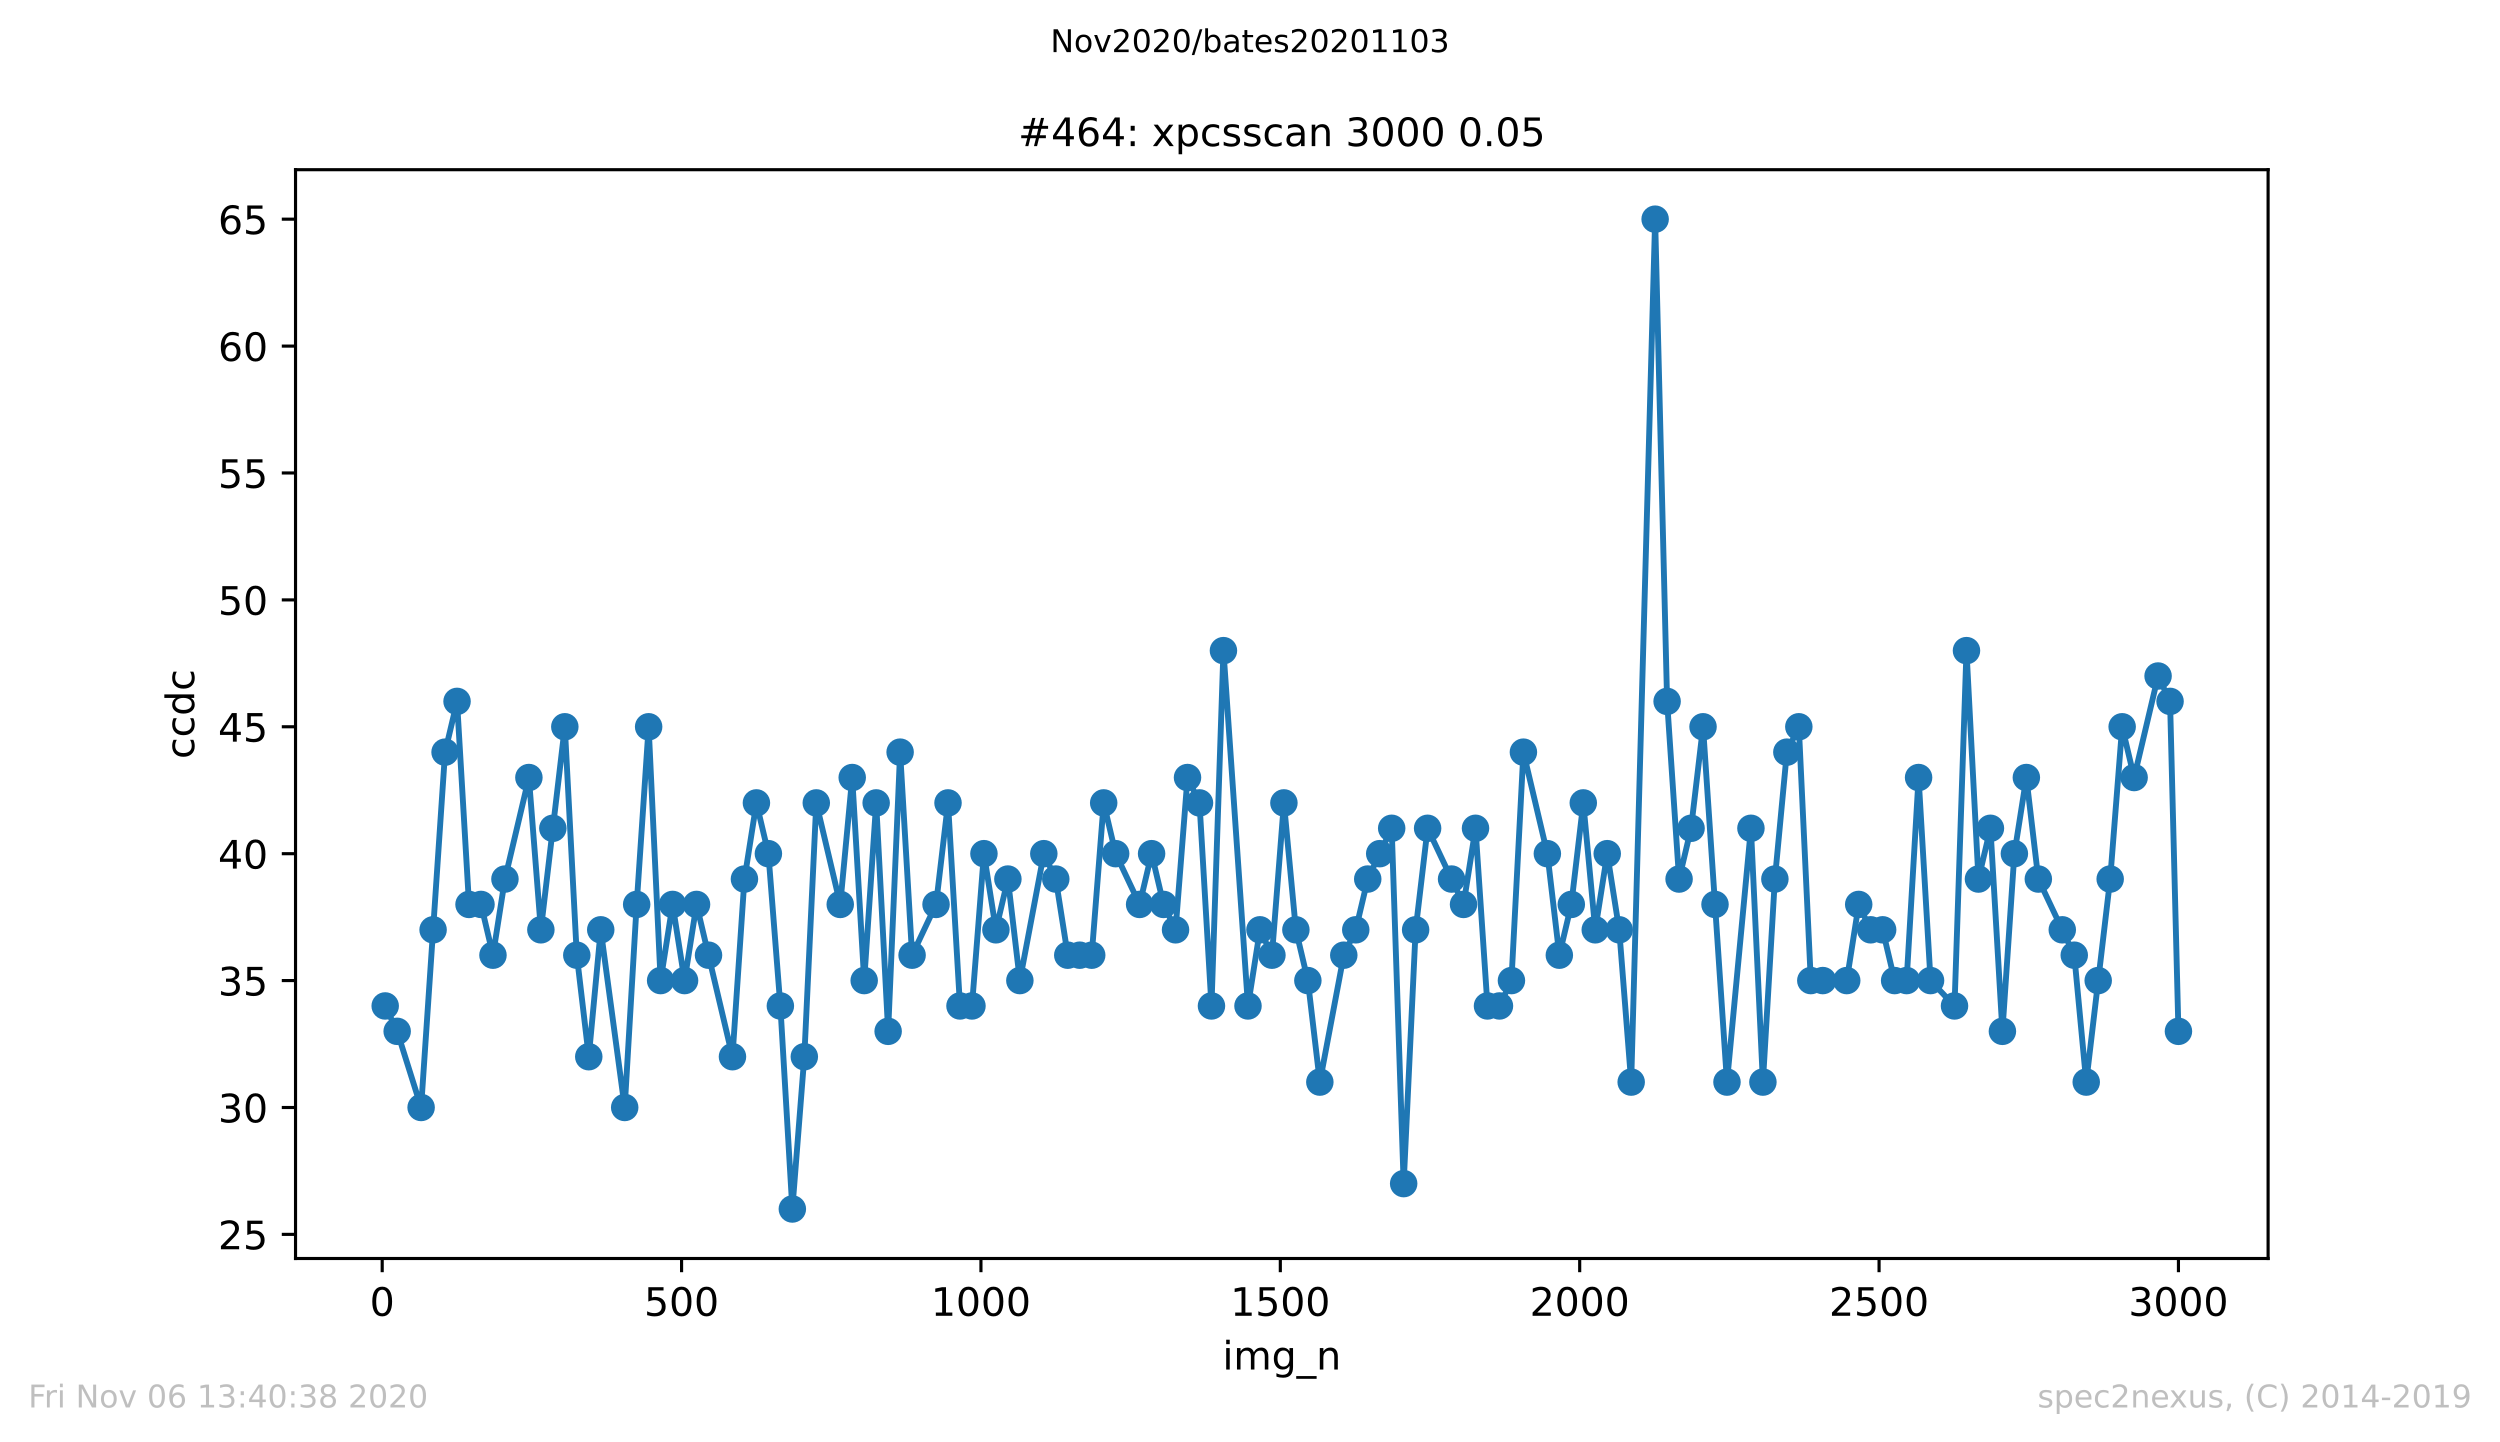 <?xml version="1.0" encoding="utf-8" standalone="no"?>
<!DOCTYPE svg PUBLIC "-//W3C//DTD SVG 1.1//EN"
  "http://www.w3.org/Graphics/SVG/1.1/DTD/svg11.dtd">
<!-- Created with matplotlib (https://matplotlib.org/) -->
<svg height="367.2pt" version="1.1" viewBox="0 0 636.48 367.2" width="636.48pt" xmlns="http://www.w3.org/2000/svg" xmlns:xlink="http://www.w3.org/1999/xlink">
 <defs>
  <style type="text/css">
*{stroke-linecap:butt;stroke-linejoin:round;}
  </style>
 </defs>
 <g id="figure_1">
  <g id="patch_1">
   <path d="M 0 367.2 
L 636.48 367.2 
L 636.48 0 
L 0 0 
z
" style="fill:#ffffff;"/>
  </g>
  <g id="axes_1">
   <g id="patch_2">
    <path d="M 75.24 320.4 
L 577.44 320.4 
L 577.44 43.2 
L 75.24 43.2 
z
" style="fill:#ffffff;"/>
   </g>
   <g id="matplotlib.axis_1">
    <g id="xtick_1">
     <g id="line2d_1">
      <defs>
       <path d="M 0 0 
L 0 3.5 
" id="m793a553f91" style="stroke:#000000;stroke-width:0.8;"/>
      </defs>
      <g>
       <use style="stroke:#000000;stroke-width:0.8;" x="97.305" xlink:href="#m793a553f91" y="320.4"/>
      </g>
     </g>
     <g id="text_1">
      <!-- 0 -->
      <defs>
       <path d="M 31.781 66.406 
Q 24.172 66.406 20.328 58.906 
Q 16.5 51.422 16.5 36.375 
Q 16.5 21.391 20.328 13.891 
Q 24.172 6.391 31.781 6.391 
Q 39.453 6.391 43.281 13.891 
Q 47.125 21.391 47.125 36.375 
Q 47.125 51.422 43.281 58.906 
Q 39.453 66.406 31.781 66.406 
z
M 31.781 74.219 
Q 44.047 74.219 50.516 64.516 
Q 56.984 54.828 56.984 36.375 
Q 56.984 17.969 50.516 8.266 
Q 44.047 -1.422 31.781 -1.422 
Q 19.531 -1.422 13.062 8.266 
Q 6.594 17.969 6.594 36.375 
Q 6.594 54.828 13.062 64.516 
Q 19.531 74.219 31.781 74.219 
z
" id="DejaVuSans-48"/>
      </defs>
      <g transform="translate(94.124 334.998)scale(0.1 -0.1)">
       <use xlink:href="#DejaVuSans-48"/>
      </g>
     </g>
    </g>
    <g id="xtick_2">
     <g id="line2d_2">
      <g>
       <use style="stroke:#000000;stroke-width:0.8;" x="173.523" xlink:href="#m793a553f91" y="320.4"/>
      </g>
     </g>
     <g id="text_2">
      <!-- 500 -->
      <defs>
       <path d="M 10.797 72.906 
L 49.516 72.906 
L 49.516 64.594 
L 19.828 64.594 
L 19.828 46.734 
Q 21.969 47.469 24.109 47.828 
Q 26.266 48.188 28.422 48.188 
Q 40.625 48.188 47.75 41.5 
Q 54.891 34.812 54.891 23.391 
Q 54.891 11.625 47.562 5.094 
Q 40.234 -1.422 26.906 -1.422 
Q 22.312 -1.422 17.547 -0.641 
Q 12.797 0.141 7.719 1.703 
L 7.719 11.625 
Q 12.109 9.234 16.797 8.062 
Q 21.484 6.891 26.703 6.891 
Q 35.156 6.891 40.078 11.328 
Q 45.016 15.766 45.016 23.391 
Q 45.016 31 40.078 35.438 
Q 35.156 39.891 26.703 39.891 
Q 22.75 39.891 18.812 39.016 
Q 14.891 38.141 10.797 36.281 
z
" id="DejaVuSans-53"/>
      </defs>
      <g transform="translate(163.979 334.998)scale(0.1 -0.1)">
       <use xlink:href="#DejaVuSans-53"/>
       <use x="63.623" xlink:href="#DejaVuSans-48"/>
       <use x="127.246" xlink:href="#DejaVuSans-48"/>
      </g>
     </g>
    </g>
    <g id="xtick_3">
     <g id="line2d_3">
      <g>
       <use style="stroke:#000000;stroke-width:0.8;" x="249.741" xlink:href="#m793a553f91" y="320.4"/>
      </g>
     </g>
     <g id="text_3">
      <!-- 1000 -->
      <defs>
       <path d="M 12.406 8.297 
L 28.516 8.297 
L 28.516 63.922 
L 10.984 60.406 
L 10.984 69.391 
L 28.422 72.906 
L 38.281 72.906 
L 38.281 8.297 
L 54.391 8.297 
L 54.391 0 
L 12.406 0 
z
" id="DejaVuSans-49"/>
      </defs>
      <g transform="translate(237.016 334.998)scale(0.1 -0.1)">
       <use xlink:href="#DejaVuSans-49"/>
       <use x="63.623" xlink:href="#DejaVuSans-48"/>
       <use x="127.246" xlink:href="#DejaVuSans-48"/>
       <use x="190.869" xlink:href="#DejaVuSans-48"/>
      </g>
     </g>
    </g>
    <g id="xtick_4">
     <g id="line2d_4">
      <g>
       <use style="stroke:#000000;stroke-width:0.8;" x="325.959" xlink:href="#m793a553f91" y="320.4"/>
      </g>
     </g>
     <g id="text_4">
      <!-- 1500 -->
      <g transform="translate(313.234 334.998)scale(0.1 -0.1)">
       <use xlink:href="#DejaVuSans-49"/>
       <use x="63.623" xlink:href="#DejaVuSans-53"/>
       <use x="127.246" xlink:href="#DejaVuSans-48"/>
       <use x="190.869" xlink:href="#DejaVuSans-48"/>
      </g>
     </g>
    </g>
    <g id="xtick_5">
     <g id="line2d_5">
      <g>
       <use style="stroke:#000000;stroke-width:0.8;" x="402.177" xlink:href="#m793a553f91" y="320.4"/>
      </g>
     </g>
     <g id="text_5">
      <!-- 2000 -->
      <defs>
       <path d="M 19.188 8.297 
L 53.609 8.297 
L 53.609 0 
L 7.328 0 
L 7.328 8.297 
Q 12.938 14.109 22.625 23.891 
Q 32.328 33.688 34.812 36.531 
Q 39.547 41.844 41.422 45.531 
Q 43.312 49.219 43.312 52.781 
Q 43.312 58.594 39.234 62.25 
Q 35.156 65.922 28.609 65.922 
Q 23.969 65.922 18.812 64.312 
Q 13.672 62.703 7.812 59.422 
L 7.812 69.391 
Q 13.766 71.781 18.938 73 
Q 24.125 74.219 28.422 74.219 
Q 39.75 74.219 46.484 68.547 
Q 53.219 62.891 53.219 53.422 
Q 53.219 48.922 51.531 44.891 
Q 49.859 40.875 45.406 35.406 
Q 44.188 33.984 37.641 27.219 
Q 31.109 20.453 19.188 8.297 
z
" id="DejaVuSans-50"/>
      </defs>
      <g transform="translate(389.452 334.998)scale(0.1 -0.1)">
       <use xlink:href="#DejaVuSans-50"/>
       <use x="63.623" xlink:href="#DejaVuSans-48"/>
       <use x="127.246" xlink:href="#DejaVuSans-48"/>
       <use x="190.869" xlink:href="#DejaVuSans-48"/>
      </g>
     </g>
    </g>
    <g id="xtick_6">
     <g id="line2d_6">
      <g>
       <use style="stroke:#000000;stroke-width:0.8;" x="478.395" xlink:href="#m793a553f91" y="320.4"/>
      </g>
     </g>
     <g id="text_6">
      <!-- 2500 -->
      <g transform="translate(465.67 334.998)scale(0.1 -0.1)">
       <use xlink:href="#DejaVuSans-50"/>
       <use x="63.623" xlink:href="#DejaVuSans-53"/>
       <use x="127.246" xlink:href="#DejaVuSans-48"/>
       <use x="190.869" xlink:href="#DejaVuSans-48"/>
      </g>
     </g>
    </g>
    <g id="xtick_7">
     <g id="line2d_7">
      <g>
       <use style="stroke:#000000;stroke-width:0.8;" x="554.613" xlink:href="#m793a553f91" y="320.4"/>
      </g>
     </g>
     <g id="text_7">
      <!-- 3000 -->
      <defs>
       <path d="M 40.578 39.312 
Q 47.656 37.797 51.625 33 
Q 55.609 28.219 55.609 21.188 
Q 55.609 10.406 48.188 4.484 
Q 40.766 -1.422 27.094 -1.422 
Q 22.516 -1.422 17.656 -0.516 
Q 12.797 0.391 7.625 2.203 
L 7.625 11.719 
Q 11.719 9.328 16.594 8.109 
Q 21.484 6.891 26.812 6.891 
Q 36.078 6.891 40.938 10.547 
Q 45.797 14.203 45.797 21.188 
Q 45.797 27.641 41.281 31.266 
Q 36.766 34.906 28.719 34.906 
L 20.219 34.906 
L 20.219 43.016 
L 29.109 43.016 
Q 36.375 43.016 40.234 45.922 
Q 44.094 48.828 44.094 54.297 
Q 44.094 59.906 40.109 62.906 
Q 36.141 65.922 28.719 65.922 
Q 24.656 65.922 20.016 65.031 
Q 15.375 64.156 9.812 62.312 
L 9.812 71.094 
Q 15.438 72.656 20.344 73.438 
Q 25.25 74.219 29.594 74.219 
Q 40.828 74.219 47.359 69.109 
Q 53.906 64.016 53.906 55.328 
Q 53.906 49.266 50.438 45.094 
Q 46.969 40.922 40.578 39.312 
z
" id="DejaVuSans-51"/>
      </defs>
      <g transform="translate(541.888 334.998)scale(0.1 -0.1)">
       <use xlink:href="#DejaVuSans-51"/>
       <use x="63.623" xlink:href="#DejaVuSans-48"/>
       <use x="127.246" xlink:href="#DejaVuSans-48"/>
       <use x="190.869" xlink:href="#DejaVuSans-48"/>
      </g>
     </g>
    </g>
    <g id="text_8">
     <!-- img_n -->
     <defs>
      <path d="M 9.422 54.688 
L 18.406 54.688 
L 18.406 0 
L 9.422 0 
z
M 9.422 75.984 
L 18.406 75.984 
L 18.406 64.594 
L 9.422 64.594 
z
" id="DejaVuSans-105"/>
      <path d="M 52 44.188 
Q 55.375 50.25 60.062 53.125 
Q 64.75 56 71.094 56 
Q 79.641 56 84.281 50.016 
Q 88.922 44.047 88.922 33.016 
L 88.922 0 
L 79.891 0 
L 79.891 32.719 
Q 79.891 40.578 77.094 44.375 
Q 74.312 48.188 68.609 48.188 
Q 61.625 48.188 57.562 43.547 
Q 53.516 38.922 53.516 30.906 
L 53.516 0 
L 44.484 0 
L 44.484 32.719 
Q 44.484 40.625 41.703 44.406 
Q 38.922 48.188 33.109 48.188 
Q 26.219 48.188 22.156 43.531 
Q 18.109 38.875 18.109 30.906 
L 18.109 0 
L 9.078 0 
L 9.078 54.688 
L 18.109 54.688 
L 18.109 46.188 
Q 21.188 51.219 25.484 53.609 
Q 29.781 56 35.688 56 
Q 41.656 56 45.828 52.969 
Q 50 49.953 52 44.188 
z
" id="DejaVuSans-109"/>
      <path d="M 45.406 27.984 
Q 45.406 37.75 41.375 43.109 
Q 37.359 48.484 30.078 48.484 
Q 22.859 48.484 18.828 43.109 
Q 14.797 37.75 14.797 27.984 
Q 14.797 18.266 18.828 12.891 
Q 22.859 7.516 30.078 7.516 
Q 37.359 7.516 41.375 12.891 
Q 45.406 18.266 45.406 27.984 
z
M 54.391 6.781 
Q 54.391 -7.172 48.188 -13.984 
Q 42 -20.797 29.203 -20.797 
Q 24.469 -20.797 20.266 -20.094 
Q 16.062 -19.391 12.109 -17.922 
L 12.109 -9.188 
Q 16.062 -11.328 19.922 -12.344 
Q 23.781 -13.375 27.781 -13.375 
Q 36.625 -13.375 41.016 -8.766 
Q 45.406 -4.156 45.406 5.172 
L 45.406 9.625 
Q 42.625 4.781 38.281 2.391 
Q 33.938 0 27.875 0 
Q 17.828 0 11.672 7.656 
Q 5.516 15.328 5.516 27.984 
Q 5.516 40.672 11.672 48.328 
Q 17.828 56 27.875 56 
Q 33.938 56 38.281 53.609 
Q 42.625 51.219 45.406 46.391 
L 45.406 54.688 
L 54.391 54.688 
z
" id="DejaVuSans-103"/>
      <path d="M 50.984 -16.609 
L 50.984 -23.578 
L -0.984 -23.578 
L -0.984 -16.609 
z
" id="DejaVuSans-95"/>
      <path d="M 54.891 33.016 
L 54.891 0 
L 45.906 0 
L 45.906 32.719 
Q 45.906 40.484 42.875 44.328 
Q 39.844 48.188 33.797 48.188 
Q 26.516 48.188 22.312 43.547 
Q 18.109 38.922 18.109 30.906 
L 18.109 0 
L 9.078 0 
L 9.078 54.688 
L 18.109 54.688 
L 18.109 46.188 
Q 21.344 51.125 25.703 53.562 
Q 30.078 56 35.797 56 
Q 45.219 56 50.047 50.172 
Q 54.891 44.344 54.891 33.016 
z
" id="DejaVuSans-110"/>
     </defs>
     <g transform="translate(311.238 348.677)scale(0.1 -0.1)">
      <use xlink:href="#DejaVuSans-105"/>
      <use x="27.783" xlink:href="#DejaVuSans-109"/>
      <use x="125.195" xlink:href="#DejaVuSans-103"/>
      <use x="188.672" xlink:href="#DejaVuSans-95"/>
      <use x="238.672" xlink:href="#DejaVuSans-110"/>
     </g>
    </g>
   </g>
   <g id="matplotlib.axis_2">
    <g id="ytick_1">
     <g id="line2d_8">
      <defs>
       <path d="M 0 0 
L -3.5 0 
" id="m6385e6a8eb" style="stroke:#000000;stroke-width:0.8;"/>
      </defs>
      <g>
       <use style="stroke:#000000;stroke-width:0.8;" x="75.24" xlink:href="#m6385e6a8eb" y="314.262"/>
      </g>
     </g>
     <g id="text_9">
      <!-- 25 -->
      <g transform="translate(55.515 318.061)scale(0.1 -0.1)">
       <use xlink:href="#DejaVuSans-50"/>
       <use x="63.623" xlink:href="#DejaVuSans-53"/>
      </g>
     </g>
    </g>
    <g id="ytick_2">
     <g id="line2d_9">
      <g>
       <use style="stroke:#000000;stroke-width:0.8;" x="75.24" xlink:href="#m6385e6a8eb" y="281.954"/>
      </g>
     </g>
     <g id="text_10">
      <!-- 30 -->
      <g transform="translate(55.515 285.753)scale(0.1 -0.1)">
       <use xlink:href="#DejaVuSans-51"/>
       <use x="63.623" xlink:href="#DejaVuSans-48"/>
      </g>
     </g>
    </g>
    <g id="ytick_3">
     <g id="line2d_10">
      <g>
       <use style="stroke:#000000;stroke-width:0.8;" x="75.24" xlink:href="#m6385e6a8eb" y="249.646"/>
      </g>
     </g>
     <g id="text_11">
      <!-- 35 -->
      <g transform="translate(55.515 253.445)scale(0.1 -0.1)">
       <use xlink:href="#DejaVuSans-51"/>
       <use x="63.623" xlink:href="#DejaVuSans-53"/>
      </g>
     </g>
    </g>
    <g id="ytick_4">
     <g id="line2d_11">
      <g>
       <use style="stroke:#000000;stroke-width:0.8;" x="75.24" xlink:href="#m6385e6a8eb" y="217.338"/>
      </g>
     </g>
     <g id="text_12">
      <!-- 40 -->
      <defs>
       <path d="M 37.797 64.312 
L 12.891 25.391 
L 37.797 25.391 
z
M 35.203 72.906 
L 47.609 72.906 
L 47.609 25.391 
L 58.016 25.391 
L 58.016 17.188 
L 47.609 17.188 
L 47.609 0 
L 37.797 0 
L 37.797 17.188 
L 4.891 17.188 
L 4.891 26.703 
z
" id="DejaVuSans-52"/>
      </defs>
      <g transform="translate(55.515 221.138)scale(0.1 -0.1)">
       <use xlink:href="#DejaVuSans-52"/>
       <use x="63.623" xlink:href="#DejaVuSans-48"/>
      </g>
     </g>
    </g>
    <g id="ytick_5">
     <g id="line2d_12">
      <g>
       <use style="stroke:#000000;stroke-width:0.8;" x="75.24" xlink:href="#m6385e6a8eb" y="185.031"/>
      </g>
     </g>
     <g id="text_13">
      <!-- 45 -->
      <g transform="translate(55.515 188.83)scale(0.1 -0.1)">
       <use xlink:href="#DejaVuSans-52"/>
       <use x="63.623" xlink:href="#DejaVuSans-53"/>
      </g>
     </g>
    </g>
    <g id="ytick_6">
     <g id="line2d_13">
      <g>
       <use style="stroke:#000000;stroke-width:0.8;" x="75.24" xlink:href="#m6385e6a8eb" y="152.723"/>
      </g>
     </g>
     <g id="text_14">
      <!-- 50 -->
      <g transform="translate(55.515 156.522)scale(0.1 -0.1)">
       <use xlink:href="#DejaVuSans-53"/>
       <use x="63.623" xlink:href="#DejaVuSans-48"/>
      </g>
     </g>
    </g>
    <g id="ytick_7">
     <g id="line2d_14">
      <g>
       <use style="stroke:#000000;stroke-width:0.8;" x="75.24" xlink:href="#m6385e6a8eb" y="120.415"/>
      </g>
     </g>
     <g id="text_15">
      <!-- 55 -->
      <g transform="translate(55.515 124.215)scale(0.1 -0.1)">
       <use xlink:href="#DejaVuSans-53"/>
       <use x="63.623" xlink:href="#DejaVuSans-53"/>
      </g>
     </g>
    </g>
    <g id="ytick_8">
     <g id="line2d_15">
      <g>
       <use style="stroke:#000000;stroke-width:0.8;" x="75.24" xlink:href="#m6385e6a8eb" y="88.108"/>
      </g>
     </g>
     <g id="text_16">
      <!-- 60 -->
      <defs>
       <path d="M 33.016 40.375 
Q 26.375 40.375 22.484 35.828 
Q 18.609 31.297 18.609 23.391 
Q 18.609 15.531 22.484 10.953 
Q 26.375 6.391 33.016 6.391 
Q 39.656 6.391 43.531 10.953 
Q 47.406 15.531 47.406 23.391 
Q 47.406 31.297 43.531 35.828 
Q 39.656 40.375 33.016 40.375 
z
M 52.594 71.297 
L 52.594 62.312 
Q 48.875 64.062 45.094 64.984 
Q 41.312 65.922 37.594 65.922 
Q 27.828 65.922 22.672 59.328 
Q 17.531 52.734 16.797 39.406 
Q 19.672 43.656 24.016 45.922 
Q 28.375 48.188 33.594 48.188 
Q 44.578 48.188 50.953 41.516 
Q 57.328 34.859 57.328 23.391 
Q 57.328 12.156 50.688 5.359 
Q 44.047 -1.422 33.016 -1.422 
Q 20.359 -1.422 13.672 8.266 
Q 6.984 17.969 6.984 36.375 
Q 6.984 53.656 15.188 63.938 
Q 23.391 74.219 37.203 74.219 
Q 40.922 74.219 44.703 73.484 
Q 48.484 72.75 52.594 71.297 
z
" id="DejaVuSans-54"/>
      </defs>
      <g transform="translate(55.515 91.907)scale(0.1 -0.1)">
       <use xlink:href="#DejaVuSans-54"/>
       <use x="63.623" xlink:href="#DejaVuSans-48"/>
      </g>
     </g>
    </g>
    <g id="ytick_9">
     <g id="line2d_16">
      <g>
       <use style="stroke:#000000;stroke-width:0.8;" x="75.24" xlink:href="#m6385e6a8eb" y="55.8"/>
      </g>
     </g>
     <g id="text_17">
      <!-- 65 -->
      <g transform="translate(55.515 59.599)scale(0.1 -0.1)">
       <use xlink:href="#DejaVuSans-54"/>
       <use x="63.623" xlink:href="#DejaVuSans-53"/>
      </g>
     </g>
    </g>
    <g id="text_18">
     <!-- ccdc -->
     <defs>
      <path d="M 48.781 52.594 
L 48.781 44.188 
Q 44.969 46.297 41.141 47.344 
Q 37.312 48.391 33.406 48.391 
Q 24.656 48.391 19.812 42.844 
Q 14.984 37.312 14.984 27.297 
Q 14.984 17.281 19.812 11.734 
Q 24.656 6.203 33.406 6.203 
Q 37.312 6.203 41.141 7.25 
Q 44.969 8.297 48.781 10.406 
L 48.781 2.094 
Q 45.016 0.344 40.984 -0.531 
Q 36.969 -1.422 32.422 -1.422 
Q 20.062 -1.422 12.781 6.344 
Q 5.516 14.109 5.516 27.297 
Q 5.516 40.672 12.859 48.328 
Q 20.219 56 33.016 56 
Q 37.156 56 41.109 55.141 
Q 45.062 54.297 48.781 52.594 
z
" id="DejaVuSans-99"/>
      <path d="M 45.406 46.391 
L 45.406 75.984 
L 54.391 75.984 
L 54.391 0 
L 45.406 0 
L 45.406 8.203 
Q 42.578 3.328 38.25 0.953 
Q 33.938 -1.422 27.875 -1.422 
Q 17.969 -1.422 11.734 6.484 
Q 5.516 14.406 5.516 27.297 
Q 5.516 40.188 11.734 48.094 
Q 17.969 56 27.875 56 
Q 33.938 56 38.25 53.625 
Q 42.578 51.266 45.406 46.391 
z
M 14.797 27.297 
Q 14.797 17.391 18.875 11.75 
Q 22.953 6.109 30.078 6.109 
Q 37.203 6.109 41.297 11.75 
Q 45.406 17.391 45.406 27.297 
Q 45.406 37.203 41.297 42.844 
Q 37.203 48.484 30.078 48.484 
Q 22.953 48.484 18.875 42.844 
Q 14.797 37.203 14.797 27.297 
z
" id="DejaVuSans-100"/>
     </defs>
     <g transform="translate(49.435 193.222)rotate(-90)scale(0.1 -0.1)">
      <use xlink:href="#DejaVuSans-99"/>
      <use x="54.98" xlink:href="#DejaVuSans-99"/>
      <use x="109.961" xlink:href="#DejaVuSans-100"/>
      <use x="173.438" xlink:href="#DejaVuSans-99"/>
     </g>
    </g>
   </g>
   <g id="line2d_17">
    <path clip-path="url(#p2ae5cfd040)" d="M 98.067 256.108 
L 101.116 262.569 
L 107.213 281.954 
L 113.311 191.492 
L 116.36 178.569 
L 119.408 230.262 
L 122.457 230.262 
L 125.506 243.185 
L 128.554 223.8 
L 134.652 197.954 
L 137.701 236.723 
L 143.798 185.031 
L 146.847 243.185 
L 149.895 269.031 
L 152.944 236.723 
L 159.042 281.954 
L 162.09 230.262 
L 165.139 185.031 
L 168.188 249.646 
L 171.236 230.262 
L 174.285 249.646 
L 177.334 230.262 
L 186.48 269.031 
L 189.529 223.8 
L 192.578 204.415 
L 195.626 217.338 
L 198.675 256.108 
L 201.724 307.8 
L 204.772 269.031 
L 207.821 204.415 
L 213.919 230.262 
L 216.967 197.954 
L 220.016 249.646 
L 223.065 204.415 
L 226.113 262.569 
L 229.162 191.492 
L 232.211 243.185 
L 238.308 230.262 
L 241.357 204.415 
L 244.406 256.108 
L 247.454 256.108 
L 250.503 217.338 
L 253.552 236.723 
L 256.601 223.8 
L 259.649 249.646 
L 265.747 217.338 
L 268.795 223.8 
L 271.844 243.185 
L 277.942 243.185 
L 280.99 204.415 
L 284.039 217.338 
L 290.136 230.262 
L 293.185 217.338 
L 296.234 230.262 
L 299.283 236.723 
L 302.331 197.954 
L 305.38 204.415 
L 308.429 256.108 
L 311.478 165.646 
L 317.727 256.108 
L 320.776 236.723 
L 323.825 243.185 
L 326.874 204.415 
L 329.922 236.723 
L 332.971 249.646 
L 336.02 275.492 
L 342.117 243.185 
L 345.166 236.723 
L 348.215 223.8 
L 354.312 210.877 
L 357.361 301.338 
L 360.409 236.723 
L 363.458 210.877 
L 372.604 230.262 
L 375.653 210.877 
L 378.702 256.108 
L 381.75 256.108 
L 384.799 249.646 
L 387.848 191.492 
L 393.945 217.338 
L 396.994 243.185 
L 400.043 230.262 
L 403.091 204.415 
L 406.14 236.723 
L 409.189 217.338 
L 412.238 236.723 
L 415.286 275.492 
L 421.384 55.8 
L 424.432 178.569 
L 427.481 223.8 
L 430.53 210.877 
L 433.579 185.031 
L 439.676 275.492 
L 445.774 210.877 
L 448.822 275.492 
L 451.871 223.8 
L 454.92 191.492 
L 457.968 185.031 
L 461.017 249.646 
L 470.163 249.646 
L 473.212 230.262 
L 476.261 236.723 
L 479.309 236.723 
L 482.358 249.646 
L 485.407 249.646 
L 488.456 197.954 
L 491.504 249.646 
L 497.602 256.108 
L 500.65 165.646 
L 503.699 223.8 
L 506.748 210.877 
L 509.797 262.569 
L 512.845 217.338 
L 515.894 197.954 
L 518.943 223.8 
L 528.089 243.185 
L 531.138 275.492 
L 537.235 223.8 
L 540.284 185.031 
L 543.332 197.954 
L 549.43 172.108 
L 552.479 178.569 
L 554.613 262.569 
L 554.613 262.569 
" style="fill:none;stroke:#1f77b4;stroke-linecap:square;stroke-width:1.5;"/>
    <defs>
     <path d="M 0 3 
C 0.796 3 1.559 2.684 2.121 2.121 
C 2.684 1.559 3 0.796 3 0 
C 3 -0.796 2.684 -1.559 2.121 -2.121 
C 1.559 -2.684 0.796 -3 0 -3 
C -0.796 -3 -1.559 -2.684 -2.121 -2.121 
C -2.684 -1.559 -3 -0.796 -3 0 
C -3 0.796 -2.684 1.559 -2.121 2.121 
C -1.559 2.684 -0.796 3 0 3 
z
" id="m6c65cfd66d" style="stroke:#1f77b4;"/>
    </defs>
    <g clip-path="url(#p2ae5cfd040)">
     <use style="fill:#1f77b4;stroke:#1f77b4;" x="98.067" xlink:href="#m6c65cfd66d" y="256.108"/>
     <use style="fill:#1f77b4;stroke:#1f77b4;" x="101.116" xlink:href="#m6c65cfd66d" y="262.569"/>
     <use style="fill:#1f77b4;stroke:#1f77b4;" x="107.213" xlink:href="#m6c65cfd66d" y="281.954"/>
     <use style="fill:#1f77b4;stroke:#1f77b4;" x="110.262" xlink:href="#m6c65cfd66d" y="236.723"/>
     <use style="fill:#1f77b4;stroke:#1f77b4;" x="113.311" xlink:href="#m6c65cfd66d" y="191.492"/>
     <use style="fill:#1f77b4;stroke:#1f77b4;" x="116.36" xlink:href="#m6c65cfd66d" y="178.569"/>
     <use style="fill:#1f77b4;stroke:#1f77b4;" x="119.408" xlink:href="#m6c65cfd66d" y="230.262"/>
     <use style="fill:#1f77b4;stroke:#1f77b4;" x="122.457" xlink:href="#m6c65cfd66d" y="230.262"/>
     <use style="fill:#1f77b4;stroke:#1f77b4;" x="125.506" xlink:href="#m6c65cfd66d" y="243.185"/>
     <use style="fill:#1f77b4;stroke:#1f77b4;" x="128.554" xlink:href="#m6c65cfd66d" y="223.8"/>
     <use style="fill:#1f77b4;stroke:#1f77b4;" x="134.652" xlink:href="#m6c65cfd66d" y="197.954"/>
     <use style="fill:#1f77b4;stroke:#1f77b4;" x="137.701" xlink:href="#m6c65cfd66d" y="236.723"/>
     <use style="fill:#1f77b4;stroke:#1f77b4;" x="140.749" xlink:href="#m6c65cfd66d" y="210.877"/>
     <use style="fill:#1f77b4;stroke:#1f77b4;" x="143.798" xlink:href="#m6c65cfd66d" y="185.031"/>
     <use style="fill:#1f77b4;stroke:#1f77b4;" x="146.847" xlink:href="#m6c65cfd66d" y="243.185"/>
     <use style="fill:#1f77b4;stroke:#1f77b4;" x="149.895" xlink:href="#m6c65cfd66d" y="269.031"/>
     <use style="fill:#1f77b4;stroke:#1f77b4;" x="152.944" xlink:href="#m6c65cfd66d" y="236.723"/>
     <use style="fill:#1f77b4;stroke:#1f77b4;" x="159.042" xlink:href="#m6c65cfd66d" y="281.954"/>
     <use style="fill:#1f77b4;stroke:#1f77b4;" x="162.09" xlink:href="#m6c65cfd66d" y="230.262"/>
     <use style="fill:#1f77b4;stroke:#1f77b4;" x="165.139" xlink:href="#m6c65cfd66d" y="185.031"/>
     <use style="fill:#1f77b4;stroke:#1f77b4;" x="168.188" xlink:href="#m6c65cfd66d" y="249.646"/>
     <use style="fill:#1f77b4;stroke:#1f77b4;" x="171.236" xlink:href="#m6c65cfd66d" y="230.262"/>
     <use style="fill:#1f77b4;stroke:#1f77b4;" x="174.285" xlink:href="#m6c65cfd66d" y="249.646"/>
     <use style="fill:#1f77b4;stroke:#1f77b4;" x="177.334" xlink:href="#m6c65cfd66d" y="230.262"/>
     <use style="fill:#1f77b4;stroke:#1f77b4;" x="180.383" xlink:href="#m6c65cfd66d" y="243.185"/>
     <use style="fill:#1f77b4;stroke:#1f77b4;" x="186.48" xlink:href="#m6c65cfd66d" y="269.031"/>
     <use style="fill:#1f77b4;stroke:#1f77b4;" x="189.529" xlink:href="#m6c65cfd66d" y="223.8"/>
     <use style="fill:#1f77b4;stroke:#1f77b4;" x="192.578" xlink:href="#m6c65cfd66d" y="204.415"/>
     <use style="fill:#1f77b4;stroke:#1f77b4;" x="195.626" xlink:href="#m6c65cfd66d" y="217.338"/>
     <use style="fill:#1f77b4;stroke:#1f77b4;" x="198.675" xlink:href="#m6c65cfd66d" y="256.108"/>
     <use style="fill:#1f77b4;stroke:#1f77b4;" x="201.724" xlink:href="#m6c65cfd66d" y="307.8"/>
     <use style="fill:#1f77b4;stroke:#1f77b4;" x="204.772" xlink:href="#m6c65cfd66d" y="269.031"/>
     <use style="fill:#1f77b4;stroke:#1f77b4;" x="207.821" xlink:href="#m6c65cfd66d" y="204.415"/>
     <use style="fill:#1f77b4;stroke:#1f77b4;" x="213.919" xlink:href="#m6c65cfd66d" y="230.262"/>
     <use style="fill:#1f77b4;stroke:#1f77b4;" x="216.967" xlink:href="#m6c65cfd66d" y="197.954"/>
     <use style="fill:#1f77b4;stroke:#1f77b4;" x="220.016" xlink:href="#m6c65cfd66d" y="249.646"/>
     <use style="fill:#1f77b4;stroke:#1f77b4;" x="223.065" xlink:href="#m6c65cfd66d" y="204.415"/>
     <use style="fill:#1f77b4;stroke:#1f77b4;" x="226.113" xlink:href="#m6c65cfd66d" y="262.569"/>
     <use style="fill:#1f77b4;stroke:#1f77b4;" x="229.162" xlink:href="#m6c65cfd66d" y="191.492"/>
     <use style="fill:#1f77b4;stroke:#1f77b4;" x="232.211" xlink:href="#m6c65cfd66d" y="243.185"/>
     <use style="fill:#1f77b4;stroke:#1f77b4;" x="238.308" xlink:href="#m6c65cfd66d" y="230.262"/>
     <use style="fill:#1f77b4;stroke:#1f77b4;" x="241.357" xlink:href="#m6c65cfd66d" y="204.415"/>
     <use style="fill:#1f77b4;stroke:#1f77b4;" x="244.406" xlink:href="#m6c65cfd66d" y="256.108"/>
     <use style="fill:#1f77b4;stroke:#1f77b4;" x="247.454" xlink:href="#m6c65cfd66d" y="256.108"/>
     <use style="fill:#1f77b4;stroke:#1f77b4;" x="250.503" xlink:href="#m6c65cfd66d" y="217.338"/>
     <use style="fill:#1f77b4;stroke:#1f77b4;" x="253.552" xlink:href="#m6c65cfd66d" y="236.723"/>
     <use style="fill:#1f77b4;stroke:#1f77b4;" x="256.601" xlink:href="#m6c65cfd66d" y="223.8"/>
     <use style="fill:#1f77b4;stroke:#1f77b4;" x="259.649" xlink:href="#m6c65cfd66d" y="249.646"/>
     <use style="fill:#1f77b4;stroke:#1f77b4;" x="265.747" xlink:href="#m6c65cfd66d" y="217.338"/>
     <use style="fill:#1f77b4;stroke:#1f77b4;" x="268.795" xlink:href="#m6c65cfd66d" y="223.8"/>
     <use style="fill:#1f77b4;stroke:#1f77b4;" x="271.844" xlink:href="#m6c65cfd66d" y="243.185"/>
     <use style="fill:#1f77b4;stroke:#1f77b4;" x="274.893" xlink:href="#m6c65cfd66d" y="243.185"/>
     <use style="fill:#1f77b4;stroke:#1f77b4;" x="277.942" xlink:href="#m6c65cfd66d" y="243.185"/>
     <use style="fill:#1f77b4;stroke:#1f77b4;" x="280.99" xlink:href="#m6c65cfd66d" y="204.415"/>
     <use style="fill:#1f77b4;stroke:#1f77b4;" x="284.039" xlink:href="#m6c65cfd66d" y="217.338"/>
     <use style="fill:#1f77b4;stroke:#1f77b4;" x="290.136" xlink:href="#m6c65cfd66d" y="230.262"/>
     <use style="fill:#1f77b4;stroke:#1f77b4;" x="293.185" xlink:href="#m6c65cfd66d" y="217.338"/>
     <use style="fill:#1f77b4;stroke:#1f77b4;" x="296.234" xlink:href="#m6c65cfd66d" y="230.262"/>
     <use style="fill:#1f77b4;stroke:#1f77b4;" x="299.283" xlink:href="#m6c65cfd66d" y="236.723"/>
     <use style="fill:#1f77b4;stroke:#1f77b4;" x="302.331" xlink:href="#m6c65cfd66d" y="197.954"/>
     <use style="fill:#1f77b4;stroke:#1f77b4;" x="305.38" xlink:href="#m6c65cfd66d" y="204.415"/>
     <use style="fill:#1f77b4;stroke:#1f77b4;" x="308.429" xlink:href="#m6c65cfd66d" y="256.108"/>
     <use style="fill:#1f77b4;stroke:#1f77b4;" x="311.478" xlink:href="#m6c65cfd66d" y="165.646"/>
     <use style="fill:#1f77b4;stroke:#1f77b4;" x="317.727" xlink:href="#m6c65cfd66d" y="256.108"/>
     <use style="fill:#1f77b4;stroke:#1f77b4;" x="320.776" xlink:href="#m6c65cfd66d" y="236.723"/>
     <use style="fill:#1f77b4;stroke:#1f77b4;" x="323.825" xlink:href="#m6c65cfd66d" y="243.185"/>
     <use style="fill:#1f77b4;stroke:#1f77b4;" x="326.874" xlink:href="#m6c65cfd66d" y="204.415"/>
     <use style="fill:#1f77b4;stroke:#1f77b4;" x="329.922" xlink:href="#m6c65cfd66d" y="236.723"/>
     <use style="fill:#1f77b4;stroke:#1f77b4;" x="332.971" xlink:href="#m6c65cfd66d" y="249.646"/>
     <use style="fill:#1f77b4;stroke:#1f77b4;" x="336.02" xlink:href="#m6c65cfd66d" y="275.492"/>
     <use style="fill:#1f77b4;stroke:#1f77b4;" x="342.117" xlink:href="#m6c65cfd66d" y="243.185"/>
     <use style="fill:#1f77b4;stroke:#1f77b4;" x="345.166" xlink:href="#m6c65cfd66d" y="236.723"/>
     <use style="fill:#1f77b4;stroke:#1f77b4;" x="348.215" xlink:href="#m6c65cfd66d" y="223.8"/>
     <use style="fill:#1f77b4;stroke:#1f77b4;" x="351.263" xlink:href="#m6c65cfd66d" y="217.338"/>
     <use style="fill:#1f77b4;stroke:#1f77b4;" x="354.312" xlink:href="#m6c65cfd66d" y="210.877"/>
     <use style="fill:#1f77b4;stroke:#1f77b4;" x="357.361" xlink:href="#m6c65cfd66d" y="301.338"/>
     <use style="fill:#1f77b4;stroke:#1f77b4;" x="360.409" xlink:href="#m6c65cfd66d" y="236.723"/>
     <use style="fill:#1f77b4;stroke:#1f77b4;" x="363.458" xlink:href="#m6c65cfd66d" y="210.877"/>
     <use style="fill:#1f77b4;stroke:#1f77b4;" x="369.556" xlink:href="#m6c65cfd66d" y="223.8"/>
     <use style="fill:#1f77b4;stroke:#1f77b4;" x="372.604" xlink:href="#m6c65cfd66d" y="230.262"/>
     <use style="fill:#1f77b4;stroke:#1f77b4;" x="375.653" xlink:href="#m6c65cfd66d" y="210.877"/>
     <use style="fill:#1f77b4;stroke:#1f77b4;" x="378.702" xlink:href="#m6c65cfd66d" y="256.108"/>
     <use style="fill:#1f77b4;stroke:#1f77b4;" x="381.75" xlink:href="#m6c65cfd66d" y="256.108"/>
     <use style="fill:#1f77b4;stroke:#1f77b4;" x="384.799" xlink:href="#m6c65cfd66d" y="249.646"/>
     <use style="fill:#1f77b4;stroke:#1f77b4;" x="387.848" xlink:href="#m6c65cfd66d" y="191.492"/>
     <use style="fill:#1f77b4;stroke:#1f77b4;" x="393.945" xlink:href="#m6c65cfd66d" y="217.338"/>
     <use style="fill:#1f77b4;stroke:#1f77b4;" x="396.994" xlink:href="#m6c65cfd66d" y="243.185"/>
     <use style="fill:#1f77b4;stroke:#1f77b4;" x="400.043" xlink:href="#m6c65cfd66d" y="230.262"/>
     <use style="fill:#1f77b4;stroke:#1f77b4;" x="403.091" xlink:href="#m6c65cfd66d" y="204.415"/>
     <use style="fill:#1f77b4;stroke:#1f77b4;" x="406.14" xlink:href="#m6c65cfd66d" y="236.723"/>
     <use style="fill:#1f77b4;stroke:#1f77b4;" x="409.189" xlink:href="#m6c65cfd66d" y="217.338"/>
     <use style="fill:#1f77b4;stroke:#1f77b4;" x="412.238" xlink:href="#m6c65cfd66d" y="236.723"/>
     <use style="fill:#1f77b4;stroke:#1f77b4;" x="415.286" xlink:href="#m6c65cfd66d" y="275.492"/>
     <use style="fill:#1f77b4;stroke:#1f77b4;" x="421.384" xlink:href="#m6c65cfd66d" y="55.8"/>
     <use style="fill:#1f77b4;stroke:#1f77b4;" x="424.432" xlink:href="#m6c65cfd66d" y="178.569"/>
     <use style="fill:#1f77b4;stroke:#1f77b4;" x="427.481" xlink:href="#m6c65cfd66d" y="223.8"/>
     <use style="fill:#1f77b4;stroke:#1f77b4;" x="430.53" xlink:href="#m6c65cfd66d" y="210.877"/>
     <use style="fill:#1f77b4;stroke:#1f77b4;" x="433.579" xlink:href="#m6c65cfd66d" y="185.031"/>
     <use style="fill:#1f77b4;stroke:#1f77b4;" x="436.627" xlink:href="#m6c65cfd66d" y="230.262"/>
     <use style="fill:#1f77b4;stroke:#1f77b4;" x="439.676" xlink:href="#m6c65cfd66d" y="275.492"/>
     <use style="fill:#1f77b4;stroke:#1f77b4;" x="445.774" xlink:href="#m6c65cfd66d" y="210.877"/>
     <use style="fill:#1f77b4;stroke:#1f77b4;" x="448.822" xlink:href="#m6c65cfd66d" y="275.492"/>
     <use style="fill:#1f77b4;stroke:#1f77b4;" x="451.871" xlink:href="#m6c65cfd66d" y="223.8"/>
     <use style="fill:#1f77b4;stroke:#1f77b4;" x="454.92" xlink:href="#m6c65cfd66d" y="191.492"/>
     <use style="fill:#1f77b4;stroke:#1f77b4;" x="457.968" xlink:href="#m6c65cfd66d" y="185.031"/>
     <use style="fill:#1f77b4;stroke:#1f77b4;" x="461.017" xlink:href="#m6c65cfd66d" y="249.646"/>
     <use style="fill:#1f77b4;stroke:#1f77b4;" x="464.066" xlink:href="#m6c65cfd66d" y="249.646"/>
     <use style="fill:#1f77b4;stroke:#1f77b4;" x="470.163" xlink:href="#m6c65cfd66d" y="249.646"/>
     <use style="fill:#1f77b4;stroke:#1f77b4;" x="473.212" xlink:href="#m6c65cfd66d" y="230.262"/>
     <use style="fill:#1f77b4;stroke:#1f77b4;" x="476.261" xlink:href="#m6c65cfd66d" y="236.723"/>
     <use style="fill:#1f77b4;stroke:#1f77b4;" x="479.309" xlink:href="#m6c65cfd66d" y="236.723"/>
     <use style="fill:#1f77b4;stroke:#1f77b4;" x="482.358" xlink:href="#m6c65cfd66d" y="249.646"/>
     <use style="fill:#1f77b4;stroke:#1f77b4;" x="485.407" xlink:href="#m6c65cfd66d" y="249.646"/>
     <use style="fill:#1f77b4;stroke:#1f77b4;" x="488.456" xlink:href="#m6c65cfd66d" y="197.954"/>
     <use style="fill:#1f77b4;stroke:#1f77b4;" x="491.504" xlink:href="#m6c65cfd66d" y="249.646"/>
     <use style="fill:#1f77b4;stroke:#1f77b4;" x="497.602" xlink:href="#m6c65cfd66d" y="256.108"/>
     <use style="fill:#1f77b4;stroke:#1f77b4;" x="500.65" xlink:href="#m6c65cfd66d" y="165.646"/>
     <use style="fill:#1f77b4;stroke:#1f77b4;" x="503.699" xlink:href="#m6c65cfd66d" y="223.8"/>
     <use style="fill:#1f77b4;stroke:#1f77b4;" x="506.748" xlink:href="#m6c65cfd66d" y="210.877"/>
     <use style="fill:#1f77b4;stroke:#1f77b4;" x="509.797" xlink:href="#m6c65cfd66d" y="262.569"/>
     <use style="fill:#1f77b4;stroke:#1f77b4;" x="512.845" xlink:href="#m6c65cfd66d" y="217.338"/>
     <use style="fill:#1f77b4;stroke:#1f77b4;" x="515.894" xlink:href="#m6c65cfd66d" y="197.954"/>
     <use style="fill:#1f77b4;stroke:#1f77b4;" x="518.943" xlink:href="#m6c65cfd66d" y="223.8"/>
     <use style="fill:#1f77b4;stroke:#1f77b4;" x="525.04" xlink:href="#m6c65cfd66d" y="236.723"/>
     <use style="fill:#1f77b4;stroke:#1f77b4;" x="528.089" xlink:href="#m6c65cfd66d" y="243.185"/>
     <use style="fill:#1f77b4;stroke:#1f77b4;" x="531.138" xlink:href="#m6c65cfd66d" y="275.492"/>
     <use style="fill:#1f77b4;stroke:#1f77b4;" x="534.186" xlink:href="#m6c65cfd66d" y="249.646"/>
     <use style="fill:#1f77b4;stroke:#1f77b4;" x="537.235" xlink:href="#m6c65cfd66d" y="223.8"/>
     <use style="fill:#1f77b4;stroke:#1f77b4;" x="540.284" xlink:href="#m6c65cfd66d" y="185.031"/>
     <use style="fill:#1f77b4;stroke:#1f77b4;" x="543.332" xlink:href="#m6c65cfd66d" y="197.954"/>
     <use style="fill:#1f77b4;stroke:#1f77b4;" x="549.43" xlink:href="#m6c65cfd66d" y="172.108"/>
     <use style="fill:#1f77b4;stroke:#1f77b4;" x="552.479" xlink:href="#m6c65cfd66d" y="178.569"/>
     <use style="fill:#1f77b4;stroke:#1f77b4;" x="554.613" xlink:href="#m6c65cfd66d" y="262.569"/>
    </g>
   </g>
   <g id="patch_3">
    <path d="M 75.24 320.4 
L 75.24 43.2 
" style="fill:none;stroke:#000000;stroke-linecap:square;stroke-linejoin:miter;stroke-width:0.8;"/>
   </g>
   <g id="patch_4">
    <path d="M 577.44 320.4 
L 577.44 43.2 
" style="fill:none;stroke:#000000;stroke-linecap:square;stroke-linejoin:miter;stroke-width:0.8;"/>
   </g>
   <g id="patch_5">
    <path d="M 75.24 320.4 
L 577.44 320.4 
" style="fill:none;stroke:#000000;stroke-linecap:square;stroke-linejoin:miter;stroke-width:0.8;"/>
   </g>
   <g id="patch_6">
    <path d="M 75.24 43.2 
L 577.44 43.2 
" style="fill:none;stroke:#000000;stroke-linecap:square;stroke-linejoin:miter;stroke-width:0.8;"/>
   </g>
   <g id="text_19">
    <!-- #464: xpcsscan 3000 0.05 -->
    <defs>
     <path d="M 51.125 44 
L 36.922 44 
L 32.812 27.688 
L 47.125 27.688 
z
M 43.797 71.781 
L 38.719 51.516 
L 52.984 51.516 
L 58.109 71.781 
L 65.922 71.781 
L 60.891 51.516 
L 76.125 51.516 
L 76.125 44 
L 58.984 44 
L 54.984 27.688 
L 70.516 27.688 
L 70.516 20.219 
L 53.078 20.219 
L 48 0 
L 40.188 0 
L 45.219 20.219 
L 30.906 20.219 
L 25.875 0 
L 18.016 0 
L 23.094 20.219 
L 7.719 20.219 
L 7.719 27.688 
L 24.906 27.688 
L 29 44 
L 13.281 44 
L 13.281 51.516 
L 30.906 51.516 
L 35.891 71.781 
z
" id="DejaVuSans-35"/>
     <path d="M 11.719 12.406 
L 22.016 12.406 
L 22.016 0 
L 11.719 0 
z
M 11.719 51.703 
L 22.016 51.703 
L 22.016 39.312 
L 11.719 39.312 
z
" id="DejaVuSans-58"/>
     <path id="DejaVuSans-32"/>
     <path d="M 54.891 54.688 
L 35.109 28.078 
L 55.906 0 
L 45.312 0 
L 29.391 21.484 
L 13.484 0 
L 2.875 0 
L 24.125 28.609 
L 4.688 54.688 
L 15.281 54.688 
L 29.781 35.203 
L 44.281 54.688 
z
" id="DejaVuSans-120"/>
     <path d="M 18.109 8.203 
L 18.109 -20.797 
L 9.078 -20.797 
L 9.078 54.688 
L 18.109 54.688 
L 18.109 46.391 
Q 20.953 51.266 25.266 53.625 
Q 29.594 56 35.594 56 
Q 45.562 56 51.781 48.094 
Q 58.016 40.188 58.016 27.297 
Q 58.016 14.406 51.781 6.484 
Q 45.562 -1.422 35.594 -1.422 
Q 29.594 -1.422 25.266 0.953 
Q 20.953 3.328 18.109 8.203 
z
M 48.688 27.297 
Q 48.688 37.203 44.609 42.844 
Q 40.531 48.484 33.406 48.484 
Q 26.266 48.484 22.188 42.844 
Q 18.109 37.203 18.109 27.297 
Q 18.109 17.391 22.188 11.75 
Q 26.266 6.109 33.406 6.109 
Q 40.531 6.109 44.609 11.75 
Q 48.688 17.391 48.688 27.297 
z
" id="DejaVuSans-112"/>
     <path d="M 44.281 53.078 
L 44.281 44.578 
Q 40.484 46.531 36.375 47.5 
Q 32.281 48.484 27.875 48.484 
Q 21.188 48.484 17.844 46.438 
Q 14.5 44.391 14.5 40.281 
Q 14.5 37.156 16.891 35.375 
Q 19.281 33.594 26.516 31.984 
L 29.594 31.297 
Q 39.156 29.25 43.188 25.516 
Q 47.219 21.781 47.219 15.094 
Q 47.219 7.469 41.188 3.016 
Q 35.156 -1.422 24.609 -1.422 
Q 20.219 -1.422 15.453 -0.562 
Q 10.688 0.297 5.422 2 
L 5.422 11.281 
Q 10.406 8.688 15.234 7.391 
Q 20.062 6.109 24.812 6.109 
Q 31.156 6.109 34.562 8.281 
Q 37.984 10.453 37.984 14.406 
Q 37.984 18.062 35.516 20.016 
Q 33.062 21.969 24.703 23.781 
L 21.578 24.516 
Q 13.234 26.266 9.516 29.906 
Q 5.812 33.547 5.812 39.891 
Q 5.812 47.609 11.281 51.797 
Q 16.75 56 26.812 56 
Q 31.781 56 36.172 55.266 
Q 40.578 54.547 44.281 53.078 
z
" id="DejaVuSans-115"/>
     <path d="M 34.281 27.484 
Q 23.391 27.484 19.188 25 
Q 14.984 22.516 14.984 16.5 
Q 14.984 11.719 18.141 8.906 
Q 21.297 6.109 26.703 6.109 
Q 34.188 6.109 38.703 11.406 
Q 43.219 16.703 43.219 25.484 
L 43.219 27.484 
z
M 52.203 31.203 
L 52.203 0 
L 43.219 0 
L 43.219 8.297 
Q 40.141 3.328 35.547 0.953 
Q 30.953 -1.422 24.312 -1.422 
Q 15.922 -1.422 10.953 3.297 
Q 6 8.016 6 15.922 
Q 6 25.141 12.172 29.828 
Q 18.359 34.516 30.609 34.516 
L 43.219 34.516 
L 43.219 35.406 
Q 43.219 41.609 39.141 45 
Q 35.062 48.391 27.688 48.391 
Q 23 48.391 18.547 47.266 
Q 14.109 46.141 10.016 43.891 
L 10.016 52.203 
Q 14.938 54.109 19.578 55.047 
Q 24.219 56 28.609 56 
Q 40.484 56 46.344 49.844 
Q 52.203 43.703 52.203 31.203 
z
" id="DejaVuSans-97"/>
     <path d="M 10.688 12.406 
L 21 12.406 
L 21 0 
L 10.688 0 
z
" id="DejaVuSans-46"/>
    </defs>
    <g transform="translate(259.223 37.2)scale(0.1 -0.1)">
     <use xlink:href="#DejaVuSans-35"/>
     <use x="83.789" xlink:href="#DejaVuSans-52"/>
     <use x="147.412" xlink:href="#DejaVuSans-54"/>
     <use x="211.035" xlink:href="#DejaVuSans-52"/>
     <use x="274.658" xlink:href="#DejaVuSans-58"/>
     <use x="308.35" xlink:href="#DejaVuSans-32"/>
     <use x="340.137" xlink:href="#DejaVuSans-120"/>
     <use x="399.316" xlink:href="#DejaVuSans-112"/>
     <use x="462.793" xlink:href="#DejaVuSans-99"/>
     <use x="517.773" xlink:href="#DejaVuSans-115"/>
     <use x="569.873" xlink:href="#DejaVuSans-115"/>
     <use x="621.973" xlink:href="#DejaVuSans-99"/>
     <use x="676.953" xlink:href="#DejaVuSans-97"/>
     <use x="738.232" xlink:href="#DejaVuSans-110"/>
     <use x="801.611" xlink:href="#DejaVuSans-32"/>
     <use x="833.398" xlink:href="#DejaVuSans-51"/>
     <use x="897.021" xlink:href="#DejaVuSans-48"/>
     <use x="960.645" xlink:href="#DejaVuSans-48"/>
     <use x="1024.268" xlink:href="#DejaVuSans-48"/>
     <use x="1087.891" xlink:href="#DejaVuSans-32"/>
     <use x="1119.678" xlink:href="#DejaVuSans-48"/>
     <use x="1183.301" xlink:href="#DejaVuSans-46"/>
     <use x="1215.088" xlink:href="#DejaVuSans-48"/>
     <use x="1278.711" xlink:href="#DejaVuSans-53"/>
    </g>
   </g>
  </g>
  <g id="text_20">
   <!-- Nov2020/bates20201103 -->
   <defs>
    <path d="M 9.812 72.906 
L 23.094 72.906 
L 55.422 11.922 
L 55.422 72.906 
L 64.984 72.906 
L 64.984 0 
L 51.703 0 
L 19.391 60.984 
L 19.391 0 
L 9.812 0 
z
" id="DejaVuSans-78"/>
    <path d="M 30.609 48.391 
Q 23.391 48.391 19.188 42.75 
Q 14.984 37.109 14.984 27.297 
Q 14.984 17.484 19.156 11.844 
Q 23.344 6.203 30.609 6.203 
Q 37.797 6.203 41.984 11.859 
Q 46.188 17.531 46.188 27.297 
Q 46.188 37.016 41.984 42.703 
Q 37.797 48.391 30.609 48.391 
z
M 30.609 56 
Q 42.328 56 49.016 48.375 
Q 55.719 40.766 55.719 27.297 
Q 55.719 13.875 49.016 6.219 
Q 42.328 -1.422 30.609 -1.422 
Q 18.844 -1.422 12.172 6.219 
Q 5.516 13.875 5.516 27.297 
Q 5.516 40.766 12.172 48.375 
Q 18.844 56 30.609 56 
z
" id="DejaVuSans-111"/>
    <path d="M 2.984 54.688 
L 12.5 54.688 
L 29.594 8.797 
L 46.688 54.688 
L 56.203 54.688 
L 35.688 0 
L 23.484 0 
z
" id="DejaVuSans-118"/>
    <path d="M 25.391 72.906 
L 33.688 72.906 
L 8.297 -9.281 
L 0 -9.281 
z
" id="DejaVuSans-47"/>
    <path d="M 48.688 27.297 
Q 48.688 37.203 44.609 42.844 
Q 40.531 48.484 33.406 48.484 
Q 26.266 48.484 22.188 42.844 
Q 18.109 37.203 18.109 27.297 
Q 18.109 17.391 22.188 11.75 
Q 26.266 6.109 33.406 6.109 
Q 40.531 6.109 44.609 11.75 
Q 48.688 17.391 48.688 27.297 
z
M 18.109 46.391 
Q 20.953 51.266 25.266 53.625 
Q 29.594 56 35.594 56 
Q 45.562 56 51.781 48.094 
Q 58.016 40.188 58.016 27.297 
Q 58.016 14.406 51.781 6.484 
Q 45.562 -1.422 35.594 -1.422 
Q 29.594 -1.422 25.266 0.953 
Q 20.953 3.328 18.109 8.203 
L 18.109 0 
L 9.078 0 
L 9.078 75.984 
L 18.109 75.984 
z
" id="DejaVuSans-98"/>
    <path d="M 18.312 70.219 
L 18.312 54.688 
L 36.812 54.688 
L 36.812 47.703 
L 18.312 47.703 
L 18.312 18.016 
Q 18.312 11.328 20.141 9.422 
Q 21.969 7.516 27.594 7.516 
L 36.812 7.516 
L 36.812 0 
L 27.594 0 
Q 17.188 0 13.234 3.875 
Q 9.281 7.766 9.281 18.016 
L 9.281 47.703 
L 2.688 47.703 
L 2.688 54.688 
L 9.281 54.688 
L 9.281 70.219 
z
" id="DejaVuSans-116"/>
    <path d="M 56.203 29.594 
L 56.203 25.203 
L 14.891 25.203 
Q 15.484 15.922 20.484 11.062 
Q 25.484 6.203 34.422 6.203 
Q 39.594 6.203 44.453 7.469 
Q 49.312 8.734 54.109 11.281 
L 54.109 2.781 
Q 49.266 0.734 44.188 -0.344 
Q 39.109 -1.422 33.891 -1.422 
Q 20.797 -1.422 13.156 6.188 
Q 5.516 13.812 5.516 26.812 
Q 5.516 40.234 12.766 48.109 
Q 20.016 56 32.328 56 
Q 43.359 56 49.781 48.891 
Q 56.203 41.797 56.203 29.594 
z
M 47.219 32.234 
Q 47.125 39.594 43.094 43.984 
Q 39.062 48.391 32.422 48.391 
Q 24.906 48.391 20.391 44.141 
Q 15.875 39.891 15.188 32.172 
z
" id="DejaVuSans-101"/>
   </defs>
   <g transform="translate(267.441 13.279)scale(0.08 -0.08)">
    <use xlink:href="#DejaVuSans-78"/>
    <use x="74.805" xlink:href="#DejaVuSans-111"/>
    <use x="135.986" xlink:href="#DejaVuSans-118"/>
    <use x="195.166" xlink:href="#DejaVuSans-50"/>
    <use x="258.789" xlink:href="#DejaVuSans-48"/>
    <use x="322.412" xlink:href="#DejaVuSans-50"/>
    <use x="386.035" xlink:href="#DejaVuSans-48"/>
    <use x="449.658" xlink:href="#DejaVuSans-47"/>
    <use x="483.35" xlink:href="#DejaVuSans-98"/>
    <use x="546.826" xlink:href="#DejaVuSans-97"/>
    <use x="608.105" xlink:href="#DejaVuSans-116"/>
    <use x="647.314" xlink:href="#DejaVuSans-101"/>
    <use x="708.838" xlink:href="#DejaVuSans-115"/>
    <use x="760.938" xlink:href="#DejaVuSans-50"/>
    <use x="824.561" xlink:href="#DejaVuSans-48"/>
    <use x="888.184" xlink:href="#DejaVuSans-50"/>
    <use x="951.807" xlink:href="#DejaVuSans-48"/>
    <use x="1015.43" xlink:href="#DejaVuSans-49"/>
    <use x="1079.053" xlink:href="#DejaVuSans-49"/>
    <use x="1142.676" xlink:href="#DejaVuSans-48"/>
    <use x="1206.299" xlink:href="#DejaVuSans-51"/>
   </g>
  </g>
  <g id="text_21">
   <!-- Fri Nov 06 13:40:38 2020 -->
   <defs>
    <path d="M 9.812 72.906 
L 51.703 72.906 
L 51.703 64.594 
L 19.672 64.594 
L 19.672 43.109 
L 48.578 43.109 
L 48.578 34.812 
L 19.672 34.812 
L 19.672 0 
L 9.812 0 
z
" id="DejaVuSans-70"/>
    <path d="M 41.109 46.297 
Q 39.594 47.172 37.812 47.578 
Q 36.031 48 33.891 48 
Q 26.266 48 22.188 43.047 
Q 18.109 38.094 18.109 28.812 
L 18.109 0 
L 9.078 0 
L 9.078 54.688 
L 18.109 54.688 
L 18.109 46.188 
Q 20.953 51.172 25.484 53.578 
Q 30.031 56 36.531 56 
Q 37.453 56 38.578 55.875 
Q 39.703 55.766 41.062 55.516 
z
" id="DejaVuSans-114"/>
    <path d="M 31.781 34.625 
Q 24.75 34.625 20.719 30.859 
Q 16.703 27.094 16.703 20.516 
Q 16.703 13.922 20.719 10.156 
Q 24.75 6.391 31.781 6.391 
Q 38.812 6.391 42.859 10.172 
Q 46.922 13.969 46.922 20.516 
Q 46.922 27.094 42.891 30.859 
Q 38.875 34.625 31.781 34.625 
z
M 21.922 38.812 
Q 15.578 40.375 12.031 44.719 
Q 8.5 49.078 8.5 55.328 
Q 8.5 64.062 14.719 69.141 
Q 20.953 74.219 31.781 74.219 
Q 42.672 74.219 48.875 69.141 
Q 55.078 64.062 55.078 55.328 
Q 55.078 49.078 51.531 44.719 
Q 48 40.375 41.703 38.812 
Q 48.828 37.156 52.797 32.312 
Q 56.781 27.484 56.781 20.516 
Q 56.781 9.906 50.312 4.234 
Q 43.844 -1.422 31.781 -1.422 
Q 19.734 -1.422 13.25 4.234 
Q 6.781 9.906 6.781 20.516 
Q 6.781 27.484 10.781 32.312 
Q 14.797 37.156 21.922 38.812 
z
M 18.312 54.391 
Q 18.312 48.734 21.844 45.562 
Q 25.391 42.391 31.781 42.391 
Q 38.141 42.391 41.719 45.562 
Q 45.312 48.734 45.312 54.391 
Q 45.312 60.062 41.719 63.234 
Q 38.141 66.406 31.781 66.406 
Q 25.391 66.406 21.844 63.234 
Q 18.312 60.062 18.312 54.391 
z
" id="DejaVuSans-56"/>
   </defs>
   <g style="fill:#808080;opacity:0.5;" transform="translate(7.2 358.336)scale(0.08 -0.08)">
    <use xlink:href="#DejaVuSans-70"/>
    <use x="50.27" xlink:href="#DejaVuSans-114"/>
    <use x="91.383" xlink:href="#DejaVuSans-105"/>
    <use x="119.166" xlink:href="#DejaVuSans-32"/>
    <use x="150.953" xlink:href="#DejaVuSans-78"/>
    <use x="225.758" xlink:href="#DejaVuSans-111"/>
    <use x="286.939" xlink:href="#DejaVuSans-118"/>
    <use x="346.119" xlink:href="#DejaVuSans-32"/>
    <use x="377.906" xlink:href="#DejaVuSans-48"/>
    <use x="441.529" xlink:href="#DejaVuSans-54"/>
    <use x="505.152" xlink:href="#DejaVuSans-32"/>
    <use x="536.939" xlink:href="#DejaVuSans-49"/>
    <use x="600.562" xlink:href="#DejaVuSans-51"/>
    <use x="664.186" xlink:href="#DejaVuSans-58"/>
    <use x="697.877" xlink:href="#DejaVuSans-52"/>
    <use x="761.5" xlink:href="#DejaVuSans-48"/>
    <use x="825.123" xlink:href="#DejaVuSans-58"/>
    <use x="858.814" xlink:href="#DejaVuSans-51"/>
    <use x="922.438" xlink:href="#DejaVuSans-56"/>
    <use x="986.061" xlink:href="#DejaVuSans-32"/>
    <use x="1017.848" xlink:href="#DejaVuSans-50"/>
    <use x="1081.471" xlink:href="#DejaVuSans-48"/>
    <use x="1145.094" xlink:href="#DejaVuSans-50"/>
    <use x="1208.717" xlink:href="#DejaVuSans-48"/>
   </g>
  </g>
  <g id="text_22">
   <!-- spec2nexus, (C) 2014-2019 -->
   <defs>
    <path d="M 8.5 21.578 
L 8.5 54.688 
L 17.484 54.688 
L 17.484 21.922 
Q 17.484 14.156 20.5 10.266 
Q 23.531 6.391 29.594 6.391 
Q 36.859 6.391 41.078 11.031 
Q 45.312 15.672 45.312 23.688 
L 45.312 54.688 
L 54.297 54.688 
L 54.297 0 
L 45.312 0 
L 45.312 8.406 
Q 42.047 3.422 37.719 1 
Q 33.406 -1.422 27.688 -1.422 
Q 18.266 -1.422 13.375 4.438 
Q 8.5 10.297 8.5 21.578 
z
M 31.109 56 
z
" id="DejaVuSans-117"/>
    <path d="M 11.719 12.406 
L 22.016 12.406 
L 22.016 4 
L 14.016 -11.625 
L 7.719 -11.625 
L 11.719 4 
z
" id="DejaVuSans-44"/>
    <path d="M 31 75.875 
Q 24.469 64.656 21.281 53.656 
Q 18.109 42.672 18.109 31.391 
Q 18.109 20.125 21.312 9.062 
Q 24.516 -2 31 -13.188 
L 23.188 -13.188 
Q 15.875 -1.703 12.234 9.375 
Q 8.594 20.453 8.594 31.391 
Q 8.594 42.281 12.203 53.312 
Q 15.828 64.359 23.188 75.875 
z
" id="DejaVuSans-40"/>
    <path d="M 64.406 67.281 
L 64.406 56.891 
Q 59.422 61.531 53.781 63.812 
Q 48.141 66.109 41.797 66.109 
Q 29.297 66.109 22.656 58.469 
Q 16.016 50.828 16.016 36.375 
Q 16.016 21.969 22.656 14.328 
Q 29.297 6.688 41.797 6.688 
Q 48.141 6.688 53.781 8.984 
Q 59.422 11.281 64.406 15.922 
L 64.406 5.609 
Q 59.234 2.094 53.438 0.328 
Q 47.656 -1.422 41.219 -1.422 
Q 24.656 -1.422 15.125 8.703 
Q 5.609 18.844 5.609 36.375 
Q 5.609 53.953 15.125 64.078 
Q 24.656 74.219 41.219 74.219 
Q 47.75 74.219 53.531 72.484 
Q 59.328 70.75 64.406 67.281 
z
" id="DejaVuSans-67"/>
    <path d="M 8.016 75.875 
L 15.828 75.875 
Q 23.141 64.359 26.781 53.312 
Q 30.422 42.281 30.422 31.391 
Q 30.422 20.453 26.781 9.375 
Q 23.141 -1.703 15.828 -13.188 
L 8.016 -13.188 
Q 14.5 -2 17.703 9.062 
Q 20.906 20.125 20.906 31.391 
Q 20.906 42.672 17.703 53.656 
Q 14.5 64.656 8.016 75.875 
z
" id="DejaVuSans-41"/>
    <path d="M 4.891 31.391 
L 31.203 31.391 
L 31.203 23.391 
L 4.891 23.391 
z
" id="DejaVuSans-45"/>
    <path d="M 10.984 1.516 
L 10.984 10.5 
Q 14.703 8.734 18.5 7.812 
Q 22.312 6.891 25.984 6.891 
Q 35.75 6.891 40.891 13.453 
Q 46.047 20.016 46.781 33.406 
Q 43.953 29.203 39.594 26.953 
Q 35.25 24.703 29.984 24.703 
Q 19.047 24.703 12.672 31.312 
Q 6.297 37.938 6.297 49.422 
Q 6.297 60.641 12.938 67.422 
Q 19.578 74.219 30.609 74.219 
Q 43.266 74.219 49.922 64.516 
Q 56.594 54.828 56.594 36.375 
Q 56.594 19.141 48.406 8.859 
Q 40.234 -1.422 26.422 -1.422 
Q 22.703 -1.422 18.891 -0.688 
Q 15.094 0.047 10.984 1.516 
z
M 30.609 32.422 
Q 37.25 32.422 41.125 36.953 
Q 45.016 41.5 45.016 49.422 
Q 45.016 57.281 41.125 61.844 
Q 37.25 66.406 30.609 66.406 
Q 23.969 66.406 20.094 61.844 
Q 16.219 57.281 16.219 49.422 
Q 16.219 41.5 20.094 36.953 
Q 23.969 32.422 30.609 32.422 
z
" id="DejaVuSans-57"/>
   </defs>
   <g style="fill:#808080;opacity:0.5;" transform="translate(518.735 358.336)scale(0.08 -0.08)">
    <use xlink:href="#DejaVuSans-115"/>
    <use x="52.1" xlink:href="#DejaVuSans-112"/>
    <use x="115.576" xlink:href="#DejaVuSans-101"/>
    <use x="177.1" xlink:href="#DejaVuSans-99"/>
    <use x="232.08" xlink:href="#DejaVuSans-50"/>
    <use x="295.703" xlink:href="#DejaVuSans-110"/>
    <use x="359.082" xlink:href="#DejaVuSans-101"/>
    <use x="418.855" xlink:href="#DejaVuSans-120"/>
    <use x="478.035" xlink:href="#DejaVuSans-117"/>
    <use x="541.414" xlink:href="#DejaVuSans-115"/>
    <use x="593.514" xlink:href="#DejaVuSans-44"/>
    <use x="625.301" xlink:href="#DejaVuSans-32"/>
    <use x="657.088" xlink:href="#DejaVuSans-40"/>
    <use x="696.102" xlink:href="#DejaVuSans-67"/>
    <use x="765.926" xlink:href="#DejaVuSans-41"/>
    <use x="804.939" xlink:href="#DejaVuSans-32"/>
    <use x="836.727" xlink:href="#DejaVuSans-50"/>
    <use x="900.35" xlink:href="#DejaVuSans-48"/>
    <use x="963.973" xlink:href="#DejaVuSans-49"/>
    <use x="1027.596" xlink:href="#DejaVuSans-52"/>
    <use x="1091.219" xlink:href="#DejaVuSans-45"/>
    <use x="1127.303" xlink:href="#DejaVuSans-50"/>
    <use x="1190.926" xlink:href="#DejaVuSans-48"/>
    <use x="1254.549" xlink:href="#DejaVuSans-49"/>
    <use x="1318.172" xlink:href="#DejaVuSans-57"/>
   </g>
  </g>
 </g>
 <defs>
  <clipPath id="p2ae5cfd040">
   <rect height="277.2" width="502.2" x="75.24" y="43.2"/>
  </clipPath>
 </defs>
</svg>
